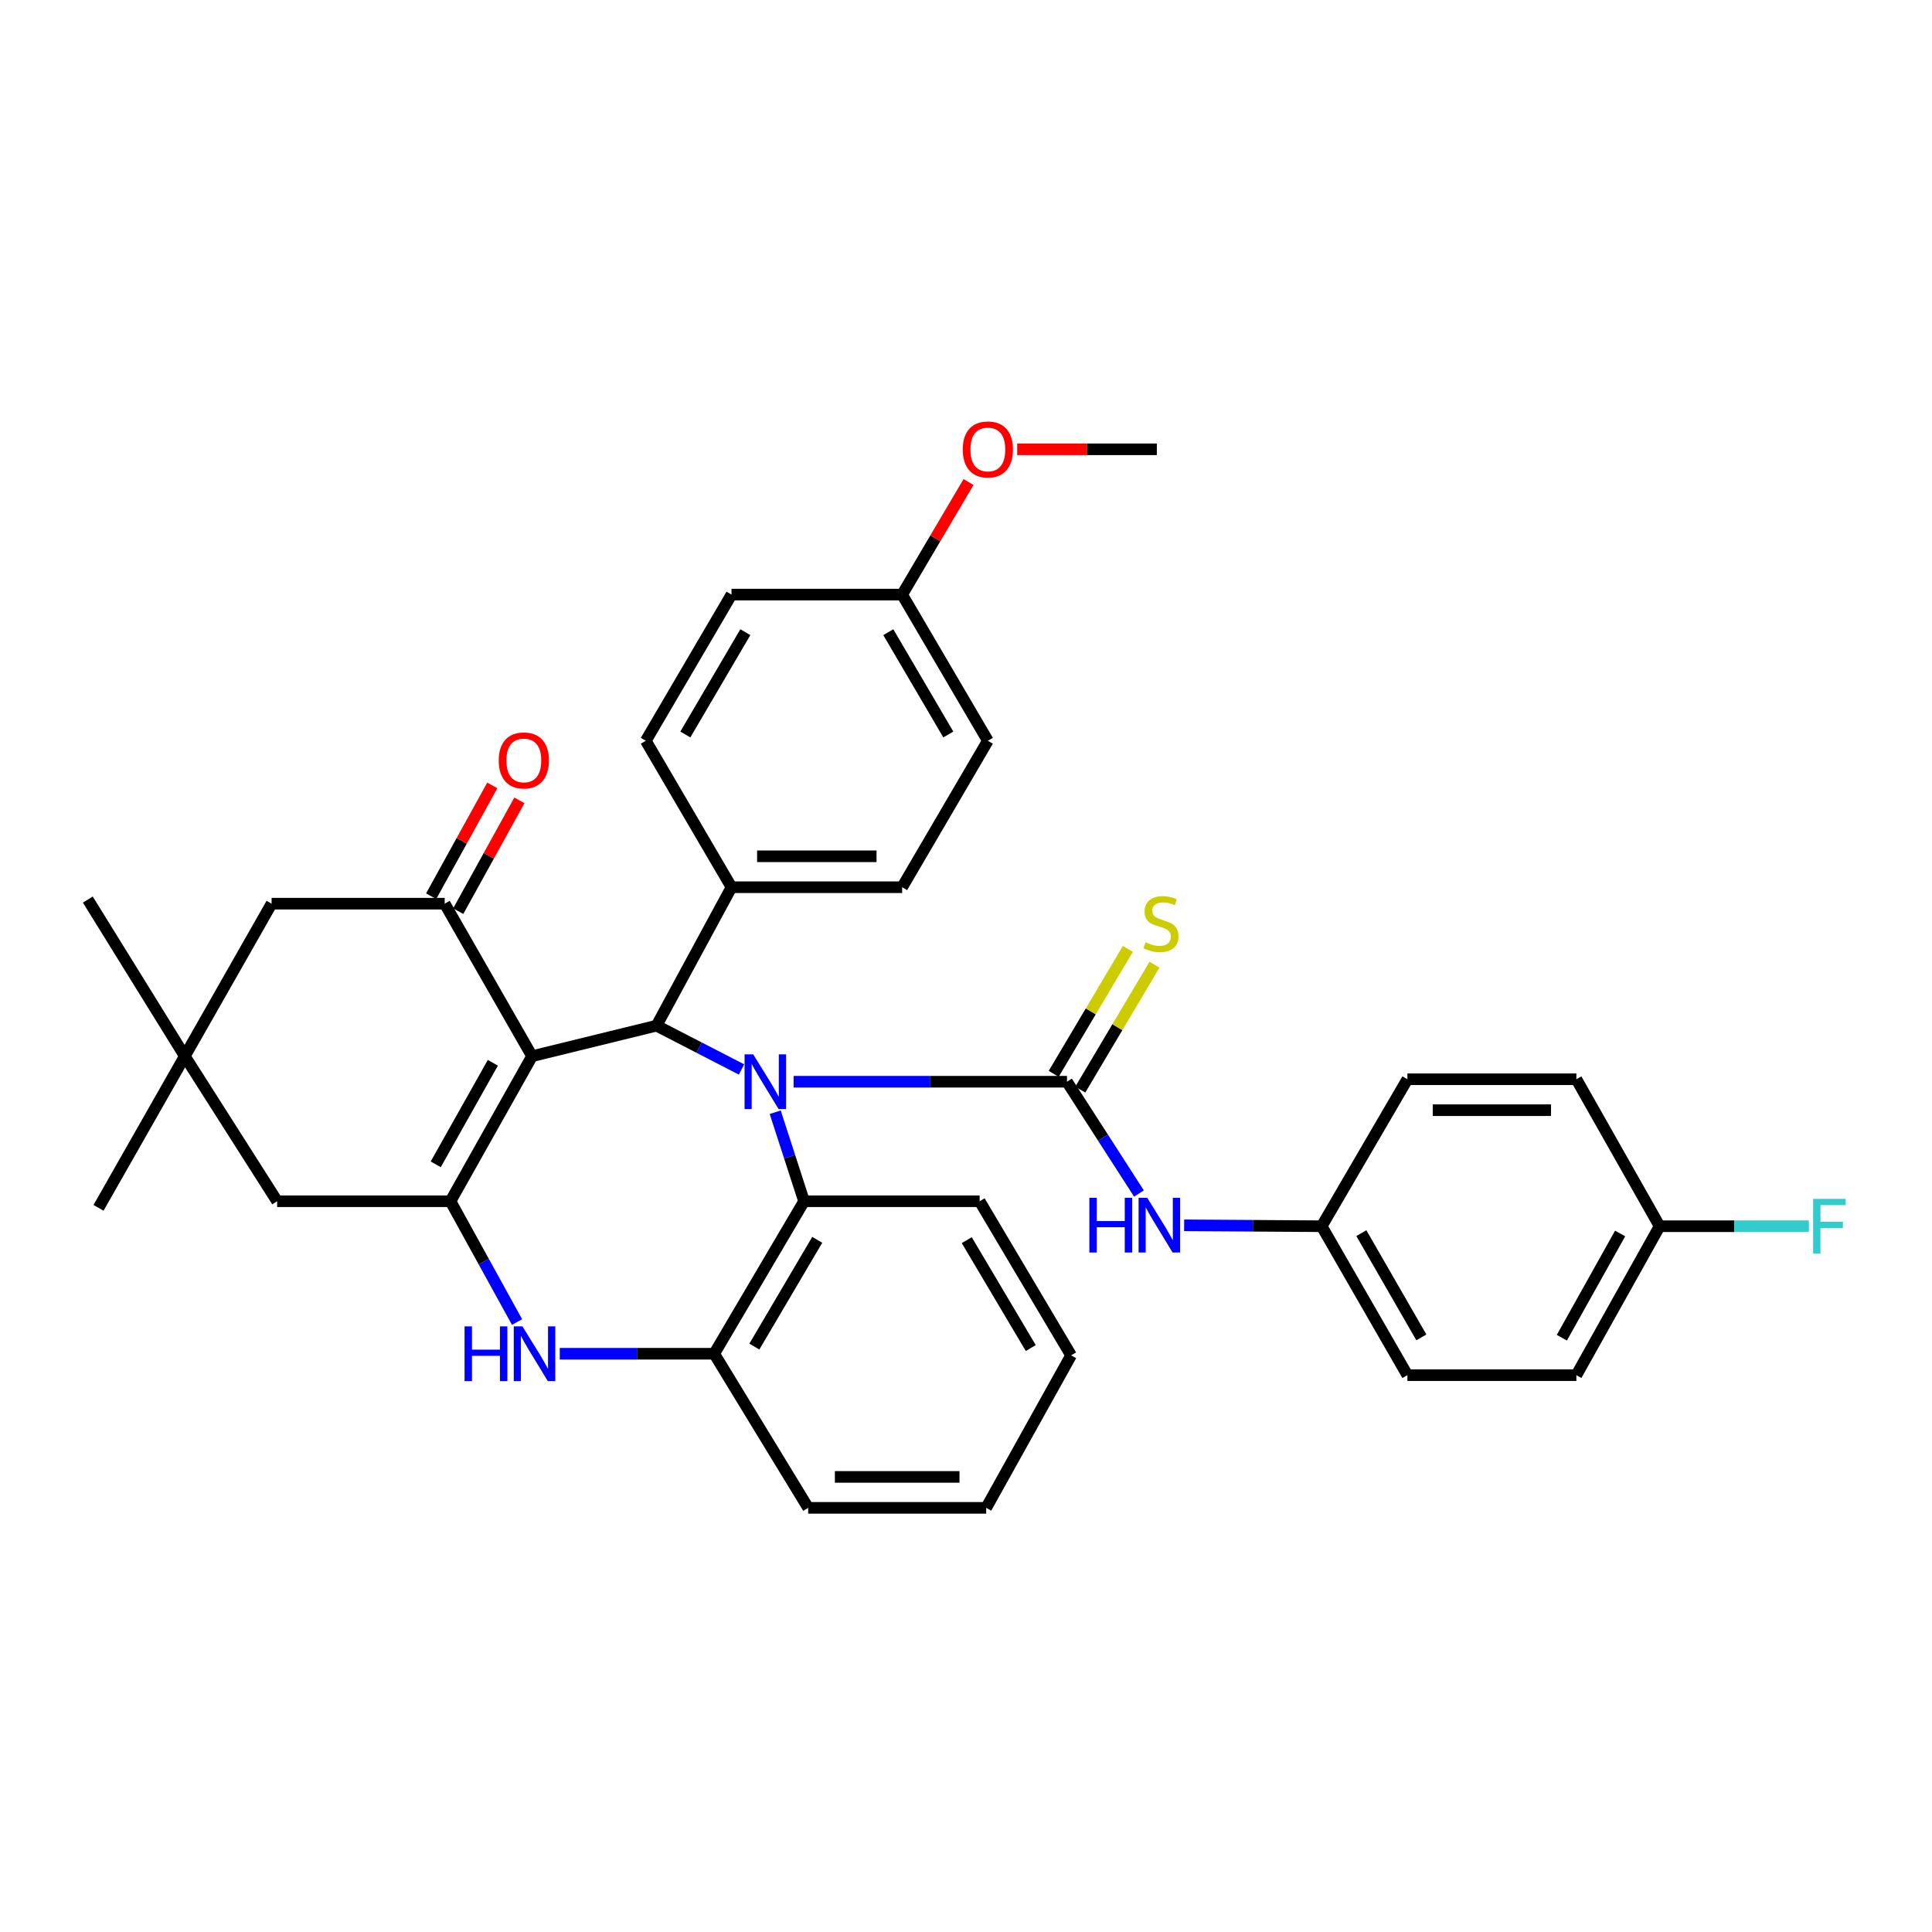 <?xml version='1.0' encoding='iso-8859-1'?>
<svg version='1.1' baseProfile='full'
              xmlns='http://www.w3.org/2000/svg'
                      xmlns:rdkit='http://www.rdkit.org/xml'
                      xmlns:xlink='http://www.w3.org/1999/xlink'
                  xml:space='preserve'
width='1000px' height='1000px' viewBox='0 0 1000 1000'>
<!-- END OF HEADER -->
<rect style='opacity:1.0;fill:#FFFFFF;stroke:none' width='1000' height='1000' x='0' y='0'> </rect>
<path class='bond-1' d='M 410.774,559.902 L 481.522,559.902' style='fill:none;fill-rule:evenodd;stroke:#0000FF;stroke-width:6px;stroke-linecap:butt;stroke-linejoin:miter;stroke-opacity:1' />
<path class='bond-1' d='M 481.522,559.902 L 552.271,559.902' style='fill:none;fill-rule:evenodd;stroke:#000000;stroke-width:6px;stroke-linecap:butt;stroke-linejoin:miter;stroke-opacity:1' />
<path class='bond-3' d='M 383.806,553.553 L 361.812,542.22' style='fill:none;fill-rule:evenodd;stroke:#0000FF;stroke-width:6px;stroke-linecap:butt;stroke-linejoin:miter;stroke-opacity:1' />
<path class='bond-3' d='M 361.812,542.22 L 339.818,530.888' style='fill:none;fill-rule:evenodd;stroke:#000000;stroke-width:6px;stroke-linecap:butt;stroke-linejoin:miter;stroke-opacity:1' />
<path class='bond-6' d='M 401.247,575.688 L 408.716,598.727' style='fill:none;fill-rule:evenodd;stroke:#0000FF;stroke-width:6px;stroke-linecap:butt;stroke-linejoin:miter;stroke-opacity:1' />
<path class='bond-6' d='M 408.716,598.727 L 416.185,621.766' style='fill:none;fill-rule:evenodd;stroke:#000000;stroke-width:6px;stroke-linecap:butt;stroke-linejoin:miter;stroke-opacity:1' />
<path class='bond-0' d='M 275.392,546.681 L 339.818,530.888' style='fill:none;fill-rule:evenodd;stroke:#000000;stroke-width:6px;stroke-linecap:butt;stroke-linejoin:miter;stroke-opacity:1' />
<path class='bond-2' d='M 275.392,546.681 L 233.164,621.766' style='fill:none;fill-rule:evenodd;stroke:#000000;stroke-width:6px;stroke-linecap:butt;stroke-linejoin:miter;stroke-opacity:1' />
<path class='bond-2' d='M 255.098,550.093 L 225.539,602.653' style='fill:none;fill-rule:evenodd;stroke:#000000;stroke-width:6px;stroke-linecap:butt;stroke-linejoin:miter;stroke-opacity:1' />
<path class='bond-4' d='M 275.392,546.681 L 230.175,467.742' style='fill:none;fill-rule:evenodd;stroke:#000000;stroke-width:6px;stroke-linecap:butt;stroke-linejoin:miter;stroke-opacity:1' />
<path class='bond-8' d='M 552.271,559.902 L 570.901,588.834' style='fill:none;fill-rule:evenodd;stroke:#000000;stroke-width:6px;stroke-linecap:butt;stroke-linejoin:miter;stroke-opacity:1' />
<path class='bond-8' d='M 570.901,588.834 L 589.53,617.767' style='fill:none;fill-rule:evenodd;stroke:#0000FF;stroke-width:6px;stroke-linecap:butt;stroke-linejoin:miter;stroke-opacity:1' />
<path class='bond-9' d='M 559.157,563.991 L 578.353,531.662' style='fill:none;fill-rule:evenodd;stroke:#000000;stroke-width:6px;stroke-linecap:butt;stroke-linejoin:miter;stroke-opacity:1' />
<path class='bond-9' d='M 578.353,531.662 L 597.549,499.334' style='fill:none;fill-rule:evenodd;stroke:#CCCC00;stroke-width:6px;stroke-linecap:butt;stroke-linejoin:miter;stroke-opacity:1' />
<path class='bond-9' d='M 545.386,555.814 L 564.582,523.485' style='fill:none;fill-rule:evenodd;stroke:#000000;stroke-width:6px;stroke-linecap:butt;stroke-linejoin:miter;stroke-opacity:1' />
<path class='bond-9' d='M 564.582,523.485 L 583.779,491.157' style='fill:none;fill-rule:evenodd;stroke:#CCCC00;stroke-width:6px;stroke-linecap:butt;stroke-linejoin:miter;stroke-opacity:1' />
<path class='bond-10' d='M 233.164,621.766 L 143.442,621.766' style='fill:none;fill-rule:evenodd;stroke:#000000;stroke-width:6px;stroke-linecap:butt;stroke-linejoin:miter;stroke-opacity:1' />
<path class='bond-35' d='M 233.164,621.766 L 250.395,653.024' style='fill:none;fill-rule:evenodd;stroke:#000000;stroke-width:6px;stroke-linecap:butt;stroke-linejoin:miter;stroke-opacity:1' />
<path class='bond-35' d='M 250.395,653.024 L 267.625,684.282' style='fill:none;fill-rule:evenodd;stroke:#0000FF;stroke-width:6px;stroke-linecap:butt;stroke-linejoin:miter;stroke-opacity:1' />
<path class='bond-13' d='M 339.818,530.888 L 378.629,459.228' style='fill:none;fill-rule:evenodd;stroke:#000000;stroke-width:6px;stroke-linecap:butt;stroke-linejoin:miter;stroke-opacity:1' />
<path class='bond-12' d='M 230.175,467.742 L 140.577,467.742' style='fill:none;fill-rule:evenodd;stroke:#000000;stroke-width:6px;stroke-linecap:butt;stroke-linejoin:miter;stroke-opacity:1' />
<path class='bond-14' d='M 237.185,471.612 L 253.009,442.94' style='fill:none;fill-rule:evenodd;stroke:#000000;stroke-width:6px;stroke-linecap:butt;stroke-linejoin:miter;stroke-opacity:1' />
<path class='bond-14' d='M 253.009,442.94 L 268.834,414.269' style='fill:none;fill-rule:evenodd;stroke:#FF0000;stroke-width:6px;stroke-linecap:butt;stroke-linejoin:miter;stroke-opacity:1' />
<path class='bond-14' d='M 223.164,463.873 L 238.988,435.202' style='fill:none;fill-rule:evenodd;stroke:#000000;stroke-width:6px;stroke-linecap:butt;stroke-linejoin:miter;stroke-opacity:1' />
<path class='bond-14' d='M 238.988,435.202 L 254.812,406.53' style='fill:none;fill-rule:evenodd;stroke:#FF0000;stroke-width:6px;stroke-linecap:butt;stroke-linejoin:miter;stroke-opacity:1' />
<path class='bond-5' d='M 289.738,700.696 L 329.708,700.696' style='fill:none;fill-rule:evenodd;stroke:#0000FF;stroke-width:6px;stroke-linecap:butt;stroke-linejoin:miter;stroke-opacity:1' />
<path class='bond-5' d='M 329.708,700.696 L 369.678,700.696' style='fill:none;fill-rule:evenodd;stroke:#000000;stroke-width:6px;stroke-linecap:butt;stroke-linejoin:miter;stroke-opacity:1' />
<path class='bond-7' d='M 416.185,621.766 L 369.678,700.696' style='fill:none;fill-rule:evenodd;stroke:#000000;stroke-width:6px;stroke-linecap:butt;stroke-linejoin:miter;stroke-opacity:1' />
<path class='bond-7' d='M 423.007,641.736 L 390.452,696.986' style='fill:none;fill-rule:evenodd;stroke:#000000;stroke-width:6px;stroke-linecap:butt;stroke-linejoin:miter;stroke-opacity:1' />
<path class='bond-27' d='M 416.185,621.766 L 507.063,621.766' style='fill:none;fill-rule:evenodd;stroke:#000000;stroke-width:6px;stroke-linecap:butt;stroke-linejoin:miter;stroke-opacity:1' />
<path class='bond-29' d='M 369.678,700.696 L 418.311,780.461' style='fill:none;fill-rule:evenodd;stroke:#000000;stroke-width:6px;stroke-linecap:butt;stroke-linejoin:miter;stroke-opacity:1' />
<path class='bond-15' d='M 612.909,634.219 L 648.503,634.457' style='fill:none;fill-rule:evenodd;stroke:#0000FF;stroke-width:6px;stroke-linecap:butt;stroke-linejoin:miter;stroke-opacity:1' />
<path class='bond-15' d='M 648.503,634.457 L 684.096,634.694' style='fill:none;fill-rule:evenodd;stroke:#000000;stroke-width:6px;stroke-linecap:butt;stroke-linejoin:miter;stroke-opacity:1' />
<path class='bond-38' d='M 143.442,621.766 L 95.654,546.681' style='fill:none;fill-rule:evenodd;stroke:#000000;stroke-width:6px;stroke-linecap:butt;stroke-linejoin:miter;stroke-opacity:1' />
<path class='bond-11' d='M 95.654,546.681 L 140.577,467.742' style='fill:none;fill-rule:evenodd;stroke:#000000;stroke-width:6px;stroke-linecap:butt;stroke-linejoin:miter;stroke-opacity:1' />
<path class='bond-30' d='M 95.654,546.681 L 50.998,625.174' style='fill:none;fill-rule:evenodd;stroke:#000000;stroke-width:6px;stroke-linecap:butt;stroke-linejoin:miter;stroke-opacity:1' />
<path class='bond-31' d='M 95.654,546.681 L 45.455,465.616' style='fill:none;fill-rule:evenodd;stroke:#000000;stroke-width:6px;stroke-linecap:butt;stroke-linejoin:miter;stroke-opacity:1' />
<path class='bond-16' d='M 378.629,459.228 L 466.945,459.228' style='fill:none;fill-rule:evenodd;stroke:#000000;stroke-width:6px;stroke-linecap:butt;stroke-linejoin:miter;stroke-opacity:1' />
<path class='bond-16' d='M 391.876,443.212 L 453.697,443.212' style='fill:none;fill-rule:evenodd;stroke:#000000;stroke-width:6px;stroke-linecap:butt;stroke-linejoin:miter;stroke-opacity:1' />
<path class='bond-17' d='M 378.629,459.228 L 334.266,383.421' style='fill:none;fill-rule:evenodd;stroke:#000000;stroke-width:6px;stroke-linecap:butt;stroke-linejoin:miter;stroke-opacity:1' />
<path class='bond-23' d='M 684.096,634.694 L 728.468,558.621' style='fill:none;fill-rule:evenodd;stroke:#000000;stroke-width:6px;stroke-linecap:butt;stroke-linejoin:miter;stroke-opacity:1' />
<path class='bond-24' d='M 684.096,634.694 L 728.468,711.782' style='fill:none;fill-rule:evenodd;stroke:#000000;stroke-width:6px;stroke-linecap:butt;stroke-linejoin:miter;stroke-opacity:1' />
<path class='bond-24' d='M 704.632,638.268 L 735.692,692.229' style='fill:none;fill-rule:evenodd;stroke:#000000;stroke-width:6px;stroke-linecap:butt;stroke-linejoin:miter;stroke-opacity:1' />
<path class='bond-21' d='M 466.945,459.228 L 511.316,383.421' style='fill:none;fill-rule:evenodd;stroke:#000000;stroke-width:6px;stroke-linecap:butt;stroke-linejoin:miter;stroke-opacity:1' />
<path class='bond-20' d='M 334.266,383.421 L 378.629,307.766' style='fill:none;fill-rule:evenodd;stroke:#000000;stroke-width:6px;stroke-linecap:butt;stroke-linejoin:miter;stroke-opacity:1' />
<path class='bond-20' d='M 354.736,380.174 L 385.79,327.216' style='fill:none;fill-rule:evenodd;stroke:#000000;stroke-width:6px;stroke-linecap:butt;stroke-linejoin:miter;stroke-opacity:1' />
<path class='bond-18' d='M 859.02,634.694 L 815.93,711.782' style='fill:none;fill-rule:evenodd;stroke:#000000;stroke-width:6px;stroke-linecap:butt;stroke-linejoin:miter;stroke-opacity:1' />
<path class='bond-18' d='M 838.577,638.443 L 808.414,692.404' style='fill:none;fill-rule:evenodd;stroke:#000000;stroke-width:6px;stroke-linecap:butt;stroke-linejoin:miter;stroke-opacity:1' />
<path class='bond-22' d='M 859.02,634.694 L 897.647,634.694' style='fill:none;fill-rule:evenodd;stroke:#000000;stroke-width:6px;stroke-linecap:butt;stroke-linejoin:miter;stroke-opacity:1' />
<path class='bond-22' d='M 897.647,634.694 L 936.275,634.694' style='fill:none;fill-rule:evenodd;stroke:#33CCCC;stroke-width:6px;stroke-linecap:butt;stroke-linejoin:miter;stroke-opacity:1' />
<path class='bond-39' d='M 859.02,634.694 L 815.93,558.621' style='fill:none;fill-rule:evenodd;stroke:#000000;stroke-width:6px;stroke-linecap:butt;stroke-linejoin:miter;stroke-opacity:1' />
<path class='bond-19' d='M 466.945,307.766 L 378.629,307.766' style='fill:none;fill-rule:evenodd;stroke:#000000;stroke-width:6px;stroke-linecap:butt;stroke-linejoin:miter;stroke-opacity:1' />
<path class='bond-28' d='M 466.945,307.766 L 484.133,278.633' style='fill:none;fill-rule:evenodd;stroke:#000000;stroke-width:6px;stroke-linecap:butt;stroke-linejoin:miter;stroke-opacity:1' />
<path class='bond-28' d='M 484.133,278.633 L 501.321,249.499' style='fill:none;fill-rule:evenodd;stroke:#FF0000;stroke-width:6px;stroke-linecap:butt;stroke-linejoin:miter;stroke-opacity:1' />
<path class='bond-37' d='M 466.945,307.766 L 511.316,383.421' style='fill:none;fill-rule:evenodd;stroke:#000000;stroke-width:6px;stroke-linecap:butt;stroke-linejoin:miter;stroke-opacity:1' />
<path class='bond-37' d='M 459.786,327.217 L 490.846,380.175' style='fill:none;fill-rule:evenodd;stroke:#000000;stroke-width:6px;stroke-linecap:butt;stroke-linejoin:miter;stroke-opacity:1' />
<path class='bond-26' d='M 728.468,558.621 L 815.93,558.621' style='fill:none;fill-rule:evenodd;stroke:#000000;stroke-width:6px;stroke-linecap:butt;stroke-linejoin:miter;stroke-opacity:1' />
<path class='bond-26' d='M 741.587,574.636 L 802.81,574.636' style='fill:none;fill-rule:evenodd;stroke:#000000;stroke-width:6px;stroke-linecap:butt;stroke-linejoin:miter;stroke-opacity:1' />
<path class='bond-25' d='M 728.468,711.782 L 815.93,711.782' style='fill:none;fill-rule:evenodd;stroke:#000000;stroke-width:6px;stroke-linecap:butt;stroke-linejoin:miter;stroke-opacity:1' />
<path class='bond-33' d='M 507.063,621.766 L 554.398,701.541' style='fill:none;fill-rule:evenodd;stroke:#000000;stroke-width:6px;stroke-linecap:butt;stroke-linejoin:miter;stroke-opacity:1' />
<path class='bond-33' d='M 500.39,641.905 L 533.524,697.747' style='fill:none;fill-rule:evenodd;stroke:#000000;stroke-width:6px;stroke-linecap:butt;stroke-linejoin:miter;stroke-opacity:1' />
<path class='bond-32' d='M 526.503,232.556 L 562.641,232.556' style='fill:none;fill-rule:evenodd;stroke:#FF0000;stroke-width:6px;stroke-linecap:butt;stroke-linejoin:miter;stroke-opacity:1' />
<path class='bond-32' d='M 562.641,232.556 L 598.778,232.556' style='fill:none;fill-rule:evenodd;stroke:#000000;stroke-width:6px;stroke-linecap:butt;stroke-linejoin:miter;stroke-opacity:1' />
<path class='bond-36' d='M 418.311,780.461 L 510.453,780.461' style='fill:none;fill-rule:evenodd;stroke:#000000;stroke-width:6px;stroke-linecap:butt;stroke-linejoin:miter;stroke-opacity:1' />
<path class='bond-36' d='M 432.133,764.446 L 496.632,764.446' style='fill:none;fill-rule:evenodd;stroke:#000000;stroke-width:6px;stroke-linecap:butt;stroke-linejoin:miter;stroke-opacity:1' />
<path class='bond-34' d='M 554.398,701.541 L 510.453,780.461' style='fill:none;fill-rule:evenodd;stroke:#000000;stroke-width:6px;stroke-linecap:butt;stroke-linejoin:miter;stroke-opacity:1' />
<path  class='atom-0' d='M 389.87 545.742
L 399.15 560.742
Q 400.07 562.222, 401.55 564.902
Q 403.03 567.582, 403.11 567.742
L 403.11 545.742
L 406.87 545.742
L 406.87 574.062
L 402.99 574.062
L 393.03 557.662
Q 391.87 555.742, 390.63 553.542
Q 389.43 551.342, 389.07 550.662
L 389.07 574.062
L 385.39 574.062
L 385.39 545.742
L 389.87 545.742
' fill='#0000FF'/>
<path  class='atom-6' d='M 240.453 686.536
L 244.293 686.536
L 244.293 698.576
L 258.773 698.576
L 258.773 686.536
L 262.613 686.536
L 262.613 714.856
L 258.773 714.856
L 258.773 701.776
L 244.293 701.776
L 244.293 714.856
L 240.453 714.856
L 240.453 686.536
' fill='#0000FF'/>
<path  class='atom-6' d='M 270.413 686.536
L 279.693 701.536
Q 280.613 703.016, 282.093 705.696
Q 283.573 708.376, 283.653 708.536
L 283.653 686.536
L 287.413 686.536
L 287.413 714.856
L 283.533 714.856
L 273.573 698.456
Q 272.413 696.536, 271.173 694.336
Q 269.973 692.136, 269.613 691.456
L 269.613 714.856
L 265.933 714.856
L 265.933 686.536
L 270.413 686.536
' fill='#0000FF'/>
<path  class='atom-9' d='M 563.849 619.974
L 567.689 619.974
L 567.689 632.014
L 582.169 632.014
L 582.169 619.974
L 586.009 619.974
L 586.009 648.294
L 582.169 648.294
L 582.169 635.214
L 567.689 635.214
L 567.689 648.294
L 563.849 648.294
L 563.849 619.974
' fill='#0000FF'/>
<path  class='atom-9' d='M 593.809 619.974
L 603.089 634.974
Q 604.009 636.454, 605.489 639.134
Q 606.969 641.814, 607.049 641.974
L 607.049 619.974
L 610.809 619.974
L 610.809 648.294
L 606.929 648.294
L 596.969 631.894
Q 595.809 629.974, 594.569 627.774
Q 593.369 625.574, 593.009 624.894
L 593.009 648.294
L 589.329 648.294
L 589.329 619.974
L 593.809 619.974
' fill='#0000FF'/>
<path  class='atom-10' d='M 592.914 487.703
Q 593.234 487.823, 594.554 488.383
Q 595.874 488.943, 597.314 489.303
Q 598.794 489.623, 600.234 489.623
Q 602.914 489.623, 604.474 488.343
Q 606.034 487.023, 606.034 484.743
Q 606.034 483.183, 605.234 482.223
Q 604.474 481.263, 603.274 480.743
Q 602.074 480.223, 600.074 479.623
Q 597.554 478.863, 596.034 478.143
Q 594.554 477.423, 593.474 475.903
Q 592.434 474.383, 592.434 471.823
Q 592.434 468.263, 594.834 466.063
Q 597.274 463.863, 602.074 463.863
Q 605.354 463.863, 609.074 465.423
L 608.154 468.503
Q 604.754 467.103, 602.194 467.103
Q 599.434 467.103, 597.914 468.263
Q 596.394 469.383, 596.434 471.343
Q 596.434 472.863, 597.194 473.783
Q 597.994 474.703, 599.114 475.223
Q 600.274 475.743, 602.194 476.343
Q 604.754 477.143, 606.274 477.943
Q 607.794 478.743, 608.874 480.383
Q 609.994 481.983, 609.994 484.743
Q 609.994 488.663, 607.354 490.783
Q 604.754 492.863, 600.394 492.863
Q 597.874 492.863, 595.954 492.303
Q 594.074 491.783, 591.834 490.863
L 592.914 487.703
' fill='#CCCC00'/>
<path  class='atom-15' d='M 258.139 393.6
Q 258.139 386.8, 261.499 383
Q 264.859 379.2, 271.139 379.2
Q 277.419 379.2, 280.779 383
Q 284.139 386.8, 284.139 393.6
Q 284.139 400.48, 280.739 404.4
Q 277.339 408.28, 271.139 408.28
Q 264.899 408.28, 261.499 404.4
Q 258.139 400.52, 258.139 393.6
M 271.139 405.08
Q 275.459 405.08, 277.779 402.2
Q 280.139 399.28, 280.139 393.6
Q 280.139 388.04, 277.779 385.24
Q 275.459 382.4, 271.139 382.4
Q 266.819 382.4, 264.459 385.2
Q 262.139 388, 262.139 393.6
Q 262.139 399.32, 264.459 402.2
Q 266.819 405.08, 271.139 405.08
' fill='#FF0000'/>
<path  class='atom-23' d='M 938.471 620.534
L 955.311 620.534
L 955.311 623.774
L 942.271 623.774
L 942.271 632.374
L 953.871 632.374
L 953.871 635.654
L 942.271 635.654
L 942.271 648.854
L 938.471 648.854
L 938.471 620.534
' fill='#33CCCC'/>
<path  class='atom-29' d='M 498.316 232.636
Q 498.316 225.836, 501.676 222.036
Q 505.036 218.236, 511.316 218.236
Q 517.596 218.236, 520.956 222.036
Q 524.316 225.836, 524.316 232.636
Q 524.316 239.516, 520.916 243.436
Q 517.516 247.316, 511.316 247.316
Q 505.076 247.316, 501.676 243.436
Q 498.316 239.556, 498.316 232.636
M 511.316 244.116
Q 515.636 244.116, 517.956 241.236
Q 520.316 238.316, 520.316 232.636
Q 520.316 227.076, 517.956 224.276
Q 515.636 221.436, 511.316 221.436
Q 506.996 221.436, 504.636 224.236
Q 502.316 227.036, 502.316 232.636
Q 502.316 238.356, 504.636 241.236
Q 506.996 244.116, 511.316 244.116
' fill='#FF0000'/>
</svg>
